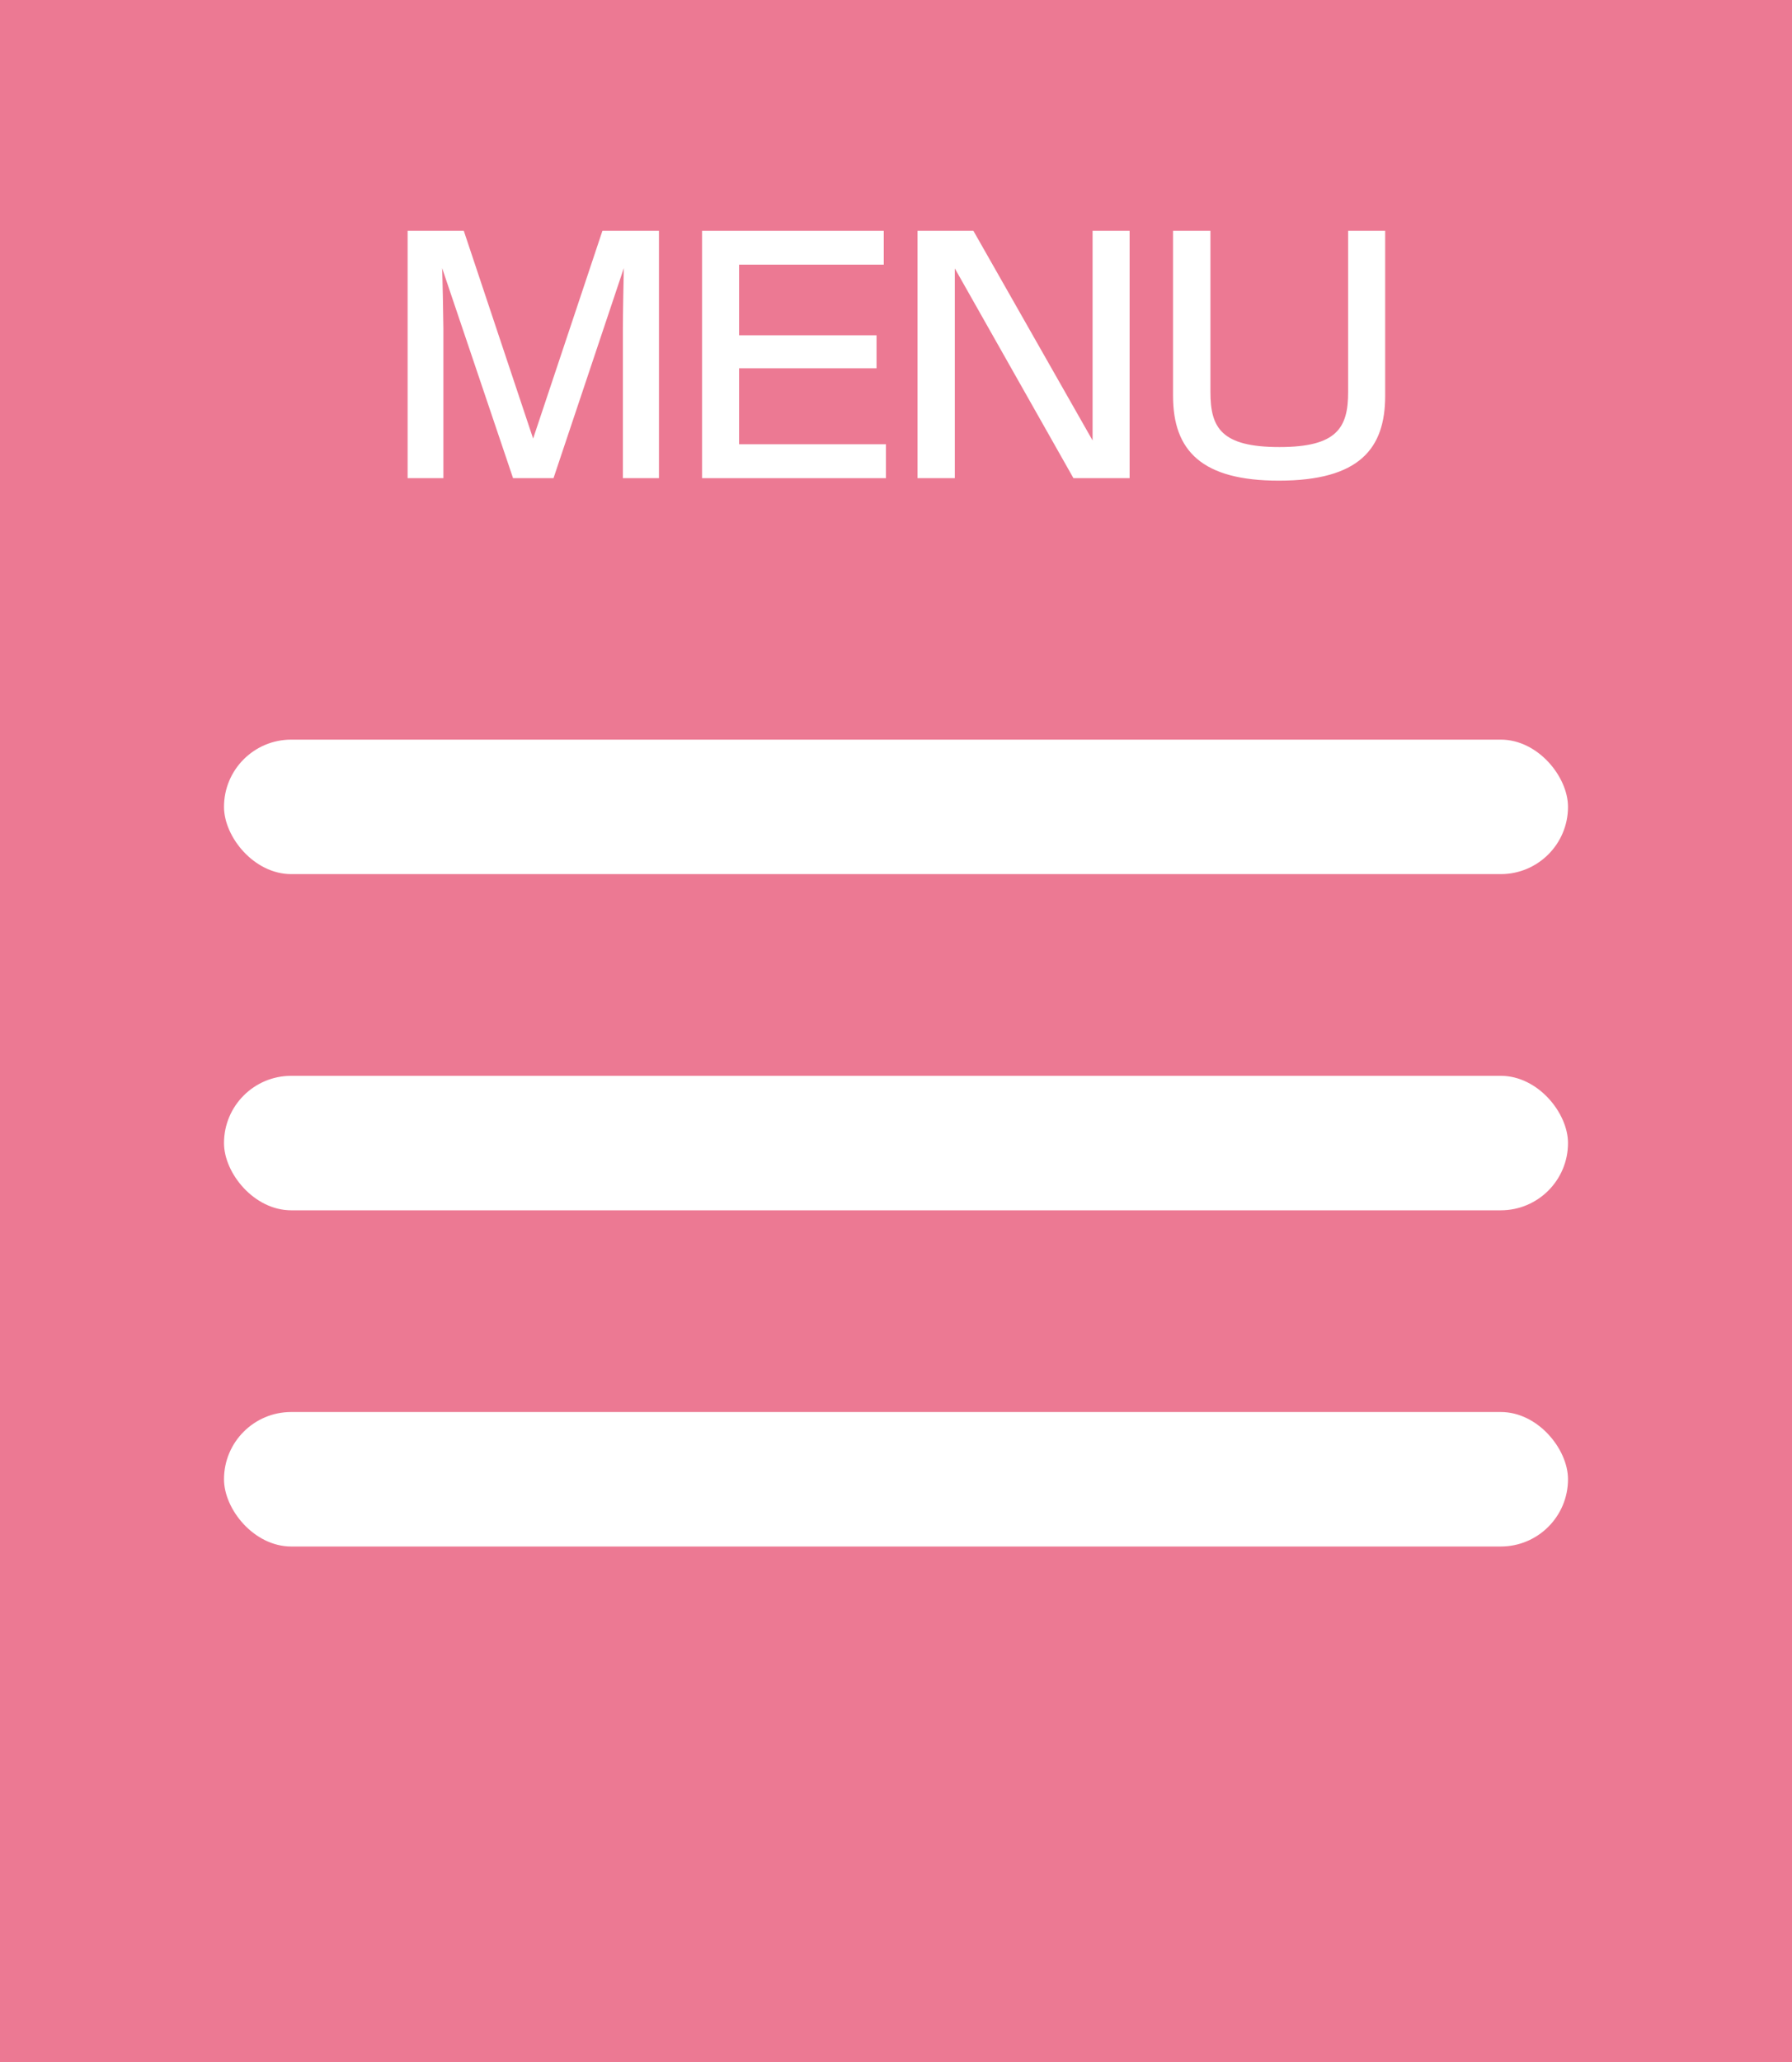 <?xml version="1.0" encoding="UTF-8"?><svg id="_レイヤー_2" xmlns="http://www.w3.org/2000/svg" viewBox="0 0 80 92"><defs><style>.cls-1{fill:#fff;}.cls-2{fill:#ec7993;}</style></defs><g id="_レイヤー_1-2"><rect class="cls-2" width="80" height="92"/><rect class="cls-1" x="10" y="33" width="60" height="6" rx="3" ry="3"/><rect class="cls-1" x="10" y="48" width="60" height="6" rx="3" ry="3"/><rect class="cls-1" x="10" y="63" width="60" height="6" rx="3" ry="3"/><path class="cls-1" d="M20.704,10.295l3.096,9.273,3.095-9.273h2.522v11.038h-1.61v-6.682c0-.56.028-2.073.042-2.689l-3.138,9.371h-1.807l-3.166-9.371c.015.322.056,2.325.056,2.703v6.668h-1.597v-11.038h2.508Z"/><path class="cls-1" d="M39.453,10.295v1.513h-6.458v3.152h6.136v1.471h-6.136v3.39h6.556v1.513h-8.209v-11.038h8.111Z"/><path class="cls-1" d="M43.453,10.295l5.323,9.357v-9.357h1.653v11.038h-2.508l-5.295-9.357v9.357h-1.667v-11.038h2.493Z"/><path class="cls-1" d="M54.037,10.295v7.2c0,1.597.49,2.451,3.081,2.451,2.563,0,3.067-.855,3.067-2.451v-7.2h1.653v7.368c0,2.339-1.135,3.782-4.749,3.782-3.418,0-4.721-1.317-4.721-3.782v-7.368h1.668Z"/></g></svg>